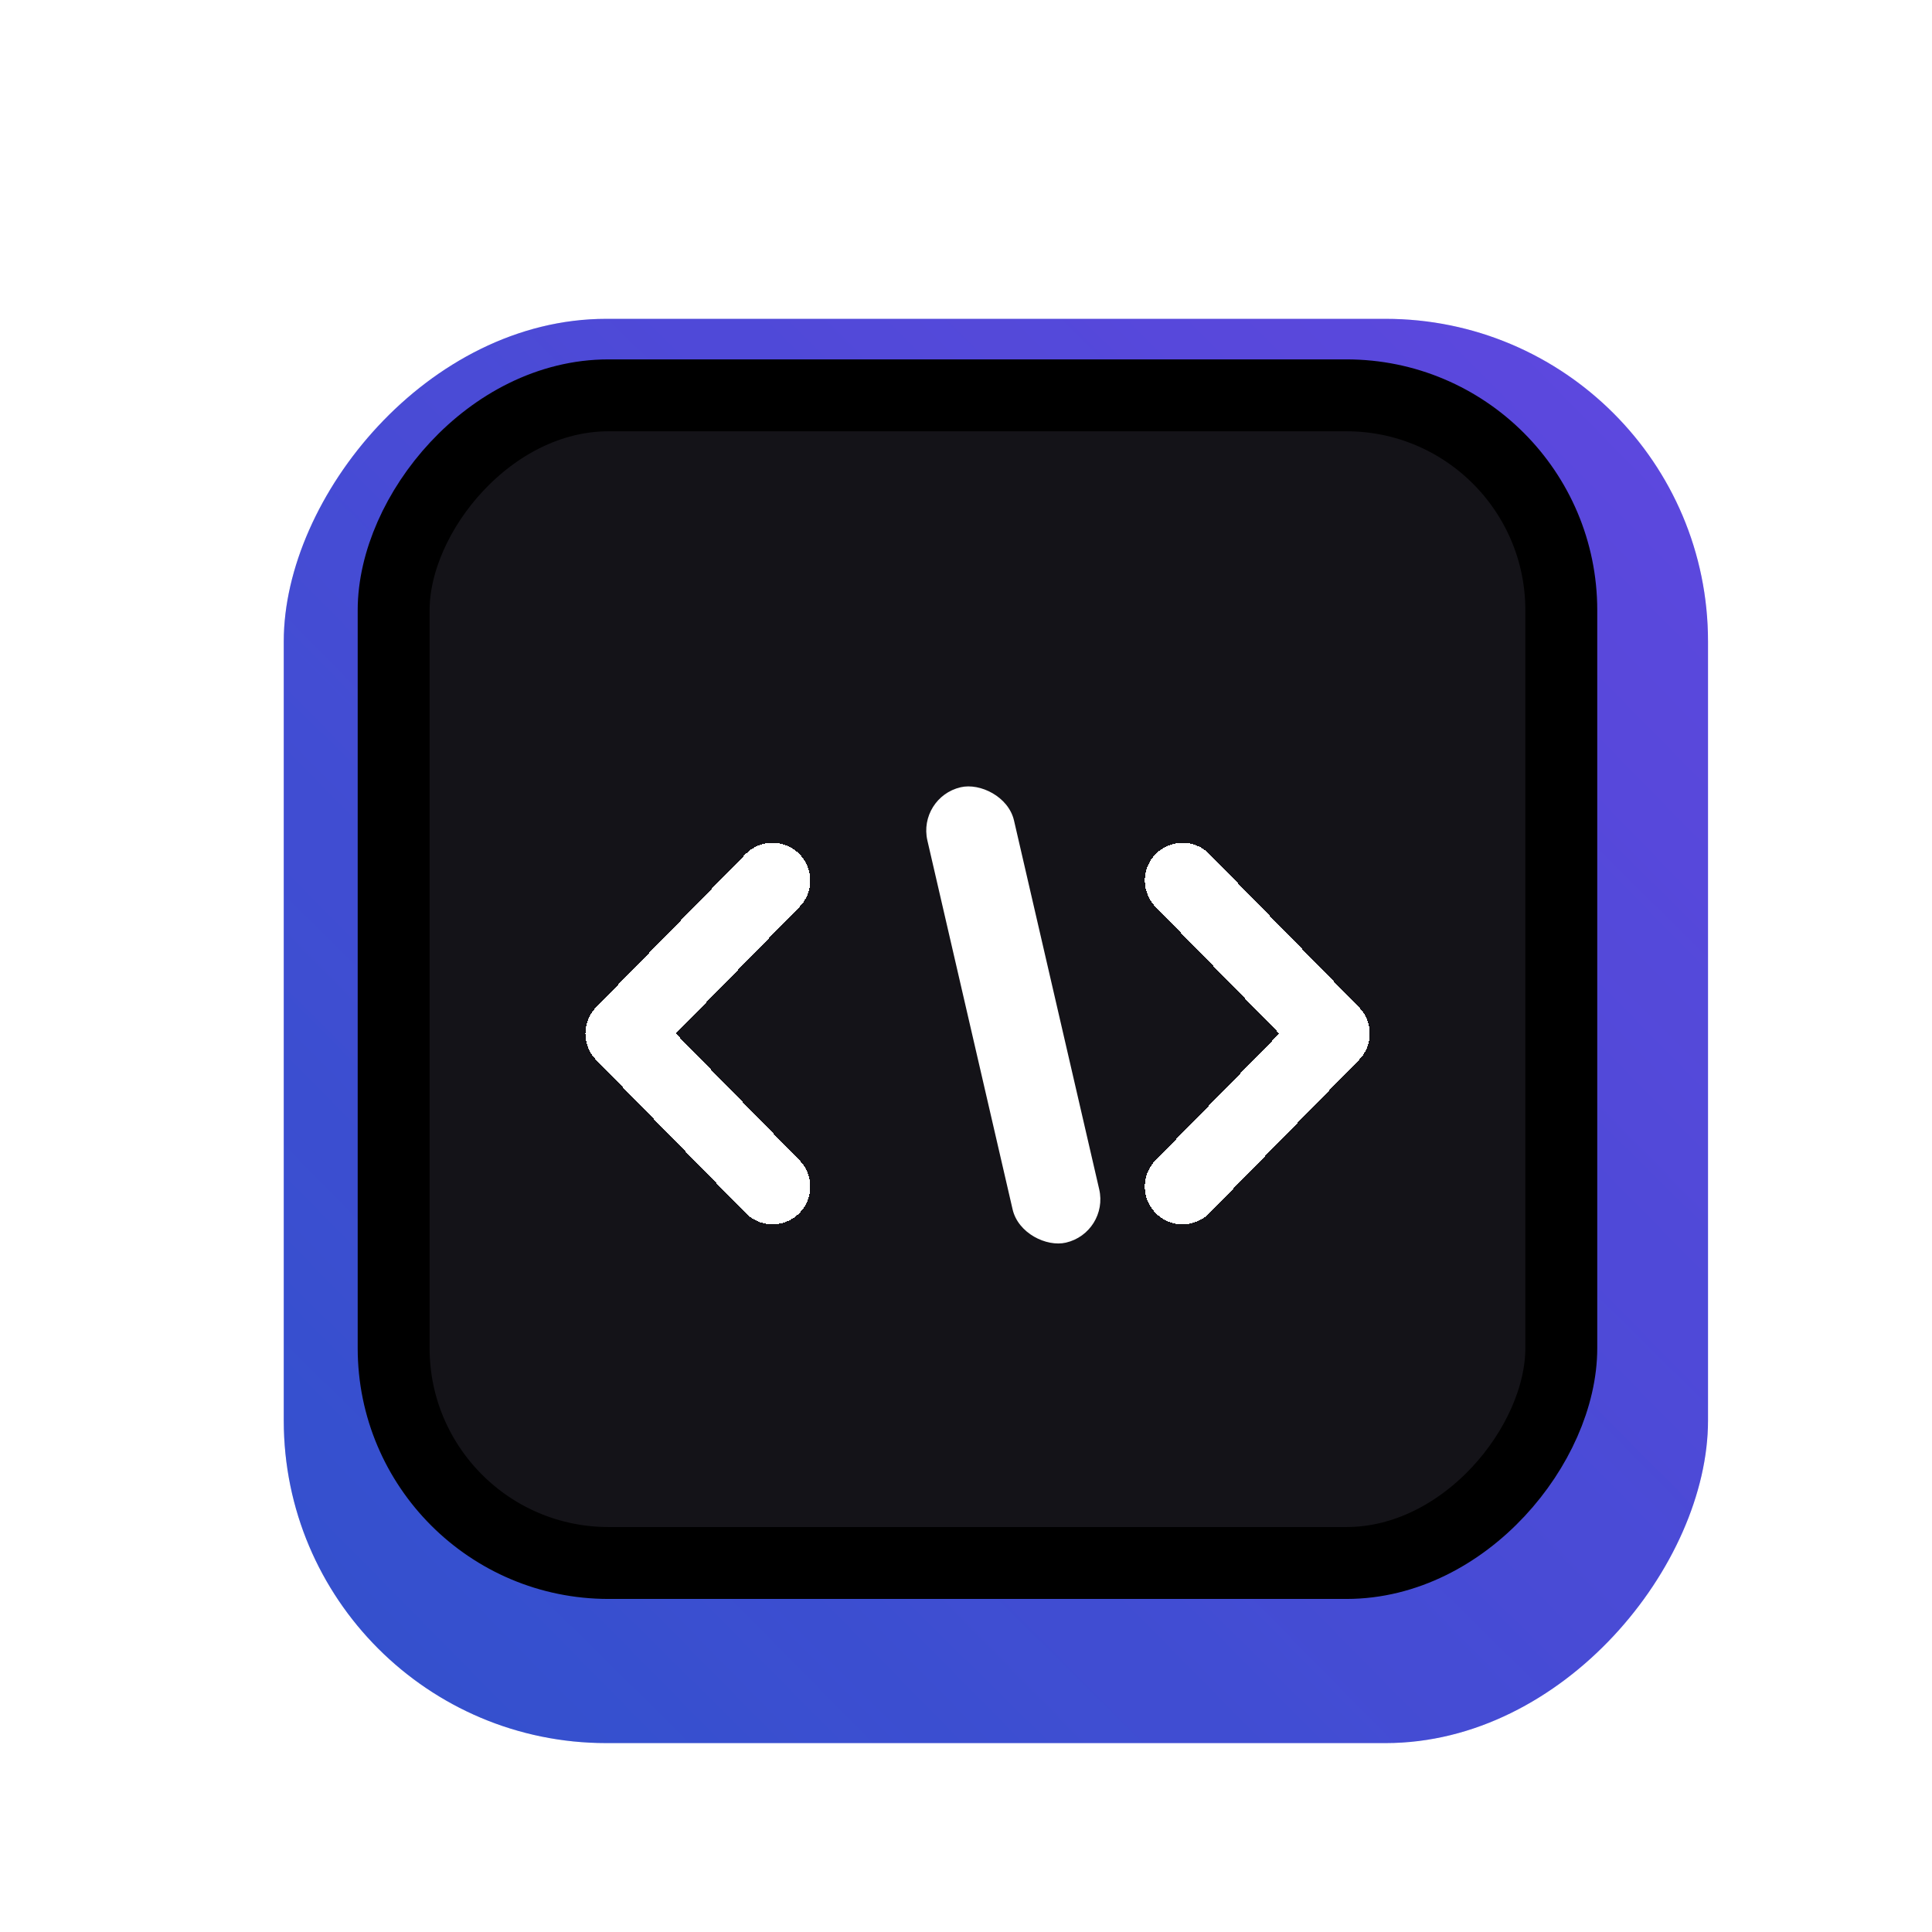 <svg width="32" height="32" viewBox="0 0 32 32" fill="none" xmlns="http://www.w3.org/2000/svg">
<g filter="url(#filter0_dii_1_27537)">
<rect width="23.59" height="23.59" rx="5.342" transform="matrix(-1 0 0 1 28 4.41)" fill="url(#paint0_linear_1_27537)"/>
<rect width="23.59" height="23.59" rx="5.342" transform="matrix(-1 0 0 1 28 4.41)" fill="url(#paint1_linear_1_27537)" fill-opacity="0.2"/>
</g>
<rect x="0.596" y="-0.596" width="19.34" height="19.34" rx="3.559" transform="matrix(-1 0 0 1 26.456 7.144)" fill="#141318" stroke="black" stroke-width="1.191"/>
<g filter="url(#filter1_d_1_27537)">
<path d="M19.587 13.695L22.062 16.23L19.587 18.765" stroke="white" stroke-width="1.25" stroke-linecap="round" stroke-linejoin="round" shape-rendering="crispEdges"/>
</g>
<g filter="url(#filter2_d_1_27537)">
<path d="M12.795 13.695L10.321 16.23L12.795 18.765" stroke="white" stroke-width="1.25" stroke-linecap="round" stroke-linejoin="round" shape-rendering="crispEdges"/>
</g>
<g filter="url(#filter3_d_1_27537)">
<rect width="7.744" height="1.473" rx="0.736" transform="matrix(0.225 0.974 0.974 -0.225 14.602 12.612)" fill="white"/>
</g>
<defs>
<filter id="filter0_dii_1_27537" x="3.249" y="3.83" width="26.493" height="26.492" filterUnits="userSpaceOnUse" color-interpolation-filters="sRGB">
<feFlood flood-opacity="0" result="BackgroundImageFix"/>
<feColorMatrix in="SourceAlpha" type="matrix" values="0 0 0 0 0 0 0 0 0 0 0 0 0 0 0 0 0 0 127 0" result="hardAlpha"/>
<feOffset dx="0.29" dy="0.871"/>
<feGaussianBlur stdDeviation="0.726"/>
<feComposite in2="hardAlpha" operator="out"/>
<feColorMatrix type="matrix" values="0 0 0 0 0 0 0 0 0 0 0 0 0 0 0 0 0 0 0.6 0"/>
<feBlend mode="normal" in2="BackgroundImageFix" result="effect1_dropShadow_1_27537"/>
<feBlend mode="normal" in="SourceGraphic" in2="effect1_dropShadow_1_27537" result="shape"/>
<feColorMatrix in="SourceAlpha" type="matrix" values="0 0 0 0 0 0 0 0 0 0 0 0 0 0 0 0 0 0 127 0" result="hardAlpha"/>
<feOffset dy="-0.296"/>
<feGaussianBlur stdDeviation="0.296"/>
<feComposite in2="hardAlpha" operator="arithmetic" k2="-1" k3="1"/>
<feColorMatrix type="matrix" values="0 0 0 0 0.101 0 0 0 0 0.116 0 0 0 0 0.439 0 0 0 0.82 0"/>
<feBlend mode="normal" in2="shape" result="effect2_innerShadow_1_27537"/>
<feColorMatrix in="SourceAlpha" type="matrix" values="0 0 0 0 0 0 0 0 0 0 0 0 0 0 0 0 0 0 127 0" result="hardAlpha"/>
<feOffset dy="0.296"/>
<feGaussianBlur stdDeviation="0.148"/>
<feComposite in2="hardAlpha" operator="arithmetic" k2="-1" k3="1"/>
<feColorMatrix type="matrix" values="0 0 0 0 0.603 0 0 0 0 0.579 0 0 0 0 0.861 0 0 0 0.41 0"/>
<feBlend mode="normal" in2="effect2_innerShadow_1_27537" result="effect3_innerShadow_1_27537"/>
</filter>
<filter id="filter1_d_1_27537" x="18.37" y="13.07" width="4.909" height="7.802" filterUnits="userSpaceOnUse" color-interpolation-filters="sRGB">
<feFlood flood-opacity="0" result="BackgroundImageFix"/>
<feColorMatrix in="SourceAlpha" type="matrix" values="0 0 0 0 0 0 0 0 0 0 0 0 0 0 0 0 0 0 127 0" result="hardAlpha"/>
<feOffset dy="0.889"/>
<feGaussianBlur stdDeviation="0.296"/>
<feComposite in2="hardAlpha" operator="out"/>
<feColorMatrix type="matrix" values="0 0 0 0 0 0 0 0 0 0 0 0 0 0 0 0 0 0 0.5 0"/>
<feBlend mode="normal" in2="BackgroundImageFix" result="effect1_dropShadow_1_27537"/>
<feBlend mode="normal" in="SourceGraphic" in2="effect1_dropShadow_1_27537" result="shape"/>
</filter>
<filter id="filter2_d_1_27537" x="9.103" y="13.07" width="4.909" height="7.802" filterUnits="userSpaceOnUse" color-interpolation-filters="sRGB">
<feFlood flood-opacity="0" result="BackgroundImageFix"/>
<feColorMatrix in="SourceAlpha" type="matrix" values="0 0 0 0 0 0 0 0 0 0 0 0 0 0 0 0 0 0 127 0" result="hardAlpha"/>
<feOffset dy="0.889"/>
<feGaussianBlur stdDeviation="0.296"/>
<feComposite in2="hardAlpha" operator="out"/>
<feColorMatrix type="matrix" values="0 0 0 0 0 0 0 0 0 0 0 0 0 0 0 0 0 0 0.5 0"/>
<feBlend mode="normal" in2="BackgroundImageFix" result="effect1_dropShadow_1_27537"/>
<feBlend mode="normal" in="SourceGraphic" in2="effect1_dropShadow_1_27537" result="shape"/>
</filter>
<filter id="filter3_d_1_27537" x="14.749" y="12.427" width="4.069" height="8.768" filterUnits="userSpaceOnUse" color-interpolation-filters="sRGB">
<feFlood flood-opacity="0" result="BackgroundImageFix"/>
<feColorMatrix in="SourceAlpha" type="matrix" values="0 0 0 0 0 0 0 0 0 0 0 0 0 0 0 0 0 0 127 0" result="hardAlpha"/>
<feOffset dx="0.593" dy="0.593"/>
<feGaussianBlur stdDeviation="0.296"/>
<feComposite in2="hardAlpha" operator="out"/>
<feColorMatrix type="matrix" values="0 0 0 0 0 0 0 0 0 0 0 0 0 0 0 0 0 0 0.5 0"/>
<feBlend mode="normal" in2="BackgroundImageFix" result="effect1_dropShadow_1_27537"/>
<feBlend mode="normal" in="SourceGraphic" in2="effect1_dropShadow_1_27537" result="shape"/>
</filter>
<linearGradient id="paint0_linear_1_27537" x1="-1.838" y1="2.93983e-07" x2="27.563" y2="28.929" gradientUnits="userSpaceOnUse">
<stop stop-color="#6047E0"/>
<stop offset="0.896" stop-color="#2C4DBF"/>
</linearGradient>
<linearGradient id="paint1_linear_1_27537" x1="2.846" y1="4.062" x2="22.127" y2="23.59" gradientUnits="userSpaceOnUse">
<stop stop-color="#6046E0"/>
<stop offset="1" stop-color="#3860F8"/>
</linearGradient>
</defs>
</svg>
